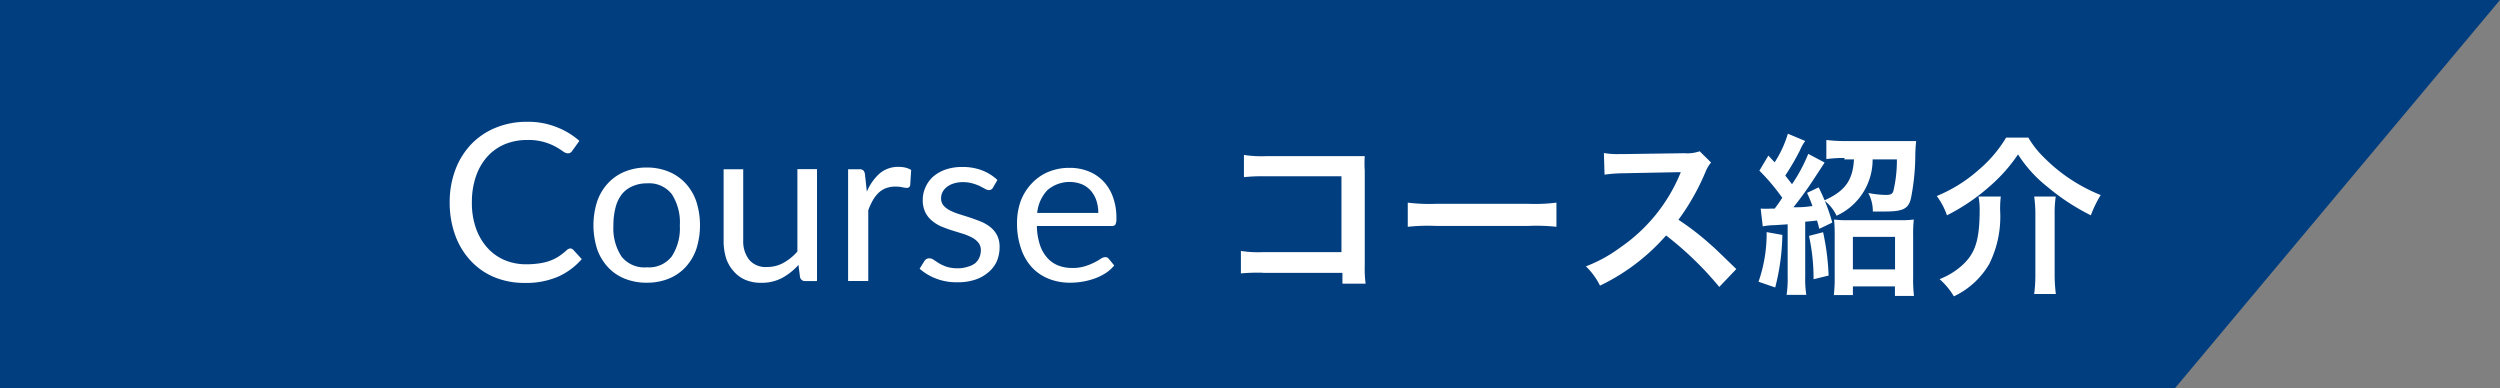 <svg id="ttl_course" xmlns="http://www.w3.org/2000/svg" viewBox="0 0 230.72 35.83"><rect x="0" y="0" width="230.72" height="35.83" fill="#808080" stroke="none"/><defs><style>.cls-1{fill:#003e80;}.cls-2{fill:#fff;}</style></defs><title>ttl_course</title><polygon class="cls-1" points="200.72 35.83 0 35.83 0 0 230.72 0 200.72 35.83"/><path class="cls-2" d="M52.62,22.93a0.38,0.38,0,0,1,.29.13l0.78,0.85a6.24,6.24,0,0,1-2.18,1.62,7.44,7.44,0,0,1-3.09.58,7.22,7.22,0,0,1-2.85-.55A6.27,6.27,0,0,1,43.38,24,6.89,6.89,0,0,1,42,21.68a8.81,8.81,0,0,1-.5-3,8.5,8.5,0,0,1,.52-3,6.92,6.92,0,0,1,1.46-2.36,6.54,6.54,0,0,1,2.26-1.53,7.51,7.51,0,0,1,2.9-.55,7.07,7.07,0,0,1,2.75.5A6.93,6.93,0,0,1,53.47,13l-0.65.91a0.54,0.54,0,0,1-.16.17,0.45,0.45,0,0,1-.26.07A0.81,0.81,0,0,1,52,14a6.88,6.88,0,0,0-.69-0.44,5.15,5.15,0,0,0-2.65-.64,5.31,5.31,0,0,0-2.07.39,4.52,4.52,0,0,0-1.61,1.14,5.25,5.25,0,0,0-1.05,1.81,7.23,7.23,0,0,0-.38,2.41,7,7,0,0,0,.39,2.44A5.37,5.37,0,0,0,45,22.89,4.51,4.51,0,0,0,46.56,24a5.09,5.09,0,0,0,2,.39,8.24,8.24,0,0,0,1.18-.08,4.81,4.81,0,0,0,1-.24,4.06,4.06,0,0,0,.83-0.41,5.89,5.89,0,0,0,.76-0.6A0.53,0.53,0,0,1,52.62,22.93Z"/><path class="cls-2" d="M59.71,15.46a5.26,5.26,0,0,1,2,.38,4.37,4.37,0,0,1,1.55,1.07,4.71,4.71,0,0,1,1,1.68,7.25,7.25,0,0,1,0,4.4,4.72,4.72,0,0,1-1,1.67,4.31,4.31,0,0,1-1.55,1.06,5.32,5.32,0,0,1-2,.37,5.39,5.39,0,0,1-2.05-.37,4.29,4.29,0,0,1-1.55-1.06,4.7,4.7,0,0,1-1-1.67,7.25,7.25,0,0,1,0-4.4,4.69,4.69,0,0,1,1-1.68,4.36,4.36,0,0,1,1.55-1.07A5.33,5.33,0,0,1,59.71,15.46Zm0,9.21a2.65,2.65,0,0,0,2.28-1,4.74,4.74,0,0,0,.75-2.86A4.79,4.79,0,0,0,62,17.92a2.65,2.65,0,0,0-2.28-1,3.2,3.2,0,0,0-1.35.27,2.5,2.5,0,0,0-1,.76,3.39,3.39,0,0,0-.57,1.23,6.57,6.57,0,0,0-.19,1.65,4.72,4.72,0,0,0,.76,2.86A2.69,2.69,0,0,0,59.71,24.67Z"/><path class="cls-2" d="M75.4,15.62V25.94H74.32a0.46,0.46,0,0,1-.49-0.38l-0.14-1.11a5.68,5.68,0,0,1-1.51,1.2,4,4,0,0,1-1.92.45,3.73,3.73,0,0,1-1.49-.28A3,3,0,0,1,67.68,25,3.36,3.36,0,0,1,67,23.8a5.51,5.51,0,0,1-.22-1.6V15.62h1.81V22.2A2.75,2.75,0,0,0,69.16,24a2,2,0,0,0,1.64.64,3.08,3.08,0,0,0,1.5-.38,4.77,4.77,0,0,0,1.29-1.05v-7.6H75.4Z"/><path class="cls-2" d="M80,17.69A4.65,4.65,0,0,1,81.19,16a2.63,2.63,0,0,1,1.74-.6,2.72,2.72,0,0,1,.63.07,1.67,1.67,0,0,1,.53.22L84,17.09a0.29,0.29,0,0,1-.31.25,2.12,2.12,0,0,1-.42-0.06,2.86,2.86,0,0,0-.62-0.06,2.48,2.48,0,0,0-.87.14,2,2,0,0,0-.68.42,3,3,0,0,0-.54.69,5.92,5.92,0,0,0-.43.94v6.52H78.27V15.62h1a0.57,0.57,0,0,1,.41.11,0.68,0.68,0,0,1,.15.39Z"/><path class="cls-2" d="M91.64,17.32a0.4,0.4,0,0,1-.38.22,0.71,0.71,0,0,1-.35-0.11l-0.47-.25a4.44,4.44,0,0,0-.67-0.25,3.18,3.18,0,0,0-.92-0.12,2.71,2.71,0,0,0-.83.12,2,2,0,0,0-.63.32,1.42,1.42,0,0,0-.4.47,1.27,1.27,0,0,0-.14.59,1,1,0,0,0,.23.66,2,2,0,0,0,.61.46,5.32,5.32,0,0,0,.86.34l1,0.32q0.5,0.17,1,.37a3.57,3.57,0,0,1,.86.51,2.32,2.32,0,0,1,.61.75,2.29,2.29,0,0,1,.23,1.06A3.38,3.38,0,0,1,92,24.1a2.88,2.88,0,0,1-.75,1,3.63,3.63,0,0,1-1.22.7,5,5,0,0,1-1.67.25,5.21,5.21,0,0,1-2-.35,5,5,0,0,1-1.49-.9l0.43-.69a0.62,0.62,0,0,1,.19-0.2,0.52,0.52,0,0,1,.29-0.07,0.68,0.68,0,0,1,.39.14l0.49,0.32a3.75,3.75,0,0,0,.71.32,3.25,3.25,0,0,0,1,.14,2.83,2.83,0,0,0,.93-0.14A2,2,0,0,0,90,24.29a1.47,1.47,0,0,0,.39-0.54,1.68,1.68,0,0,0,.13-0.65,1.08,1.08,0,0,0-.23-0.71,1.93,1.93,0,0,0-.61-0.48,4.91,4.91,0,0,0-.86-0.35l-1-.31q-0.5-.16-1-0.37A3.47,3.47,0,0,1,86,20.36a2.37,2.37,0,0,1-.61-0.78,2.52,2.52,0,0,1-.23-1.13,2.74,2.74,0,0,1,.24-1.14,2.79,2.79,0,0,1,.71-1,3.52,3.52,0,0,1,1.15-.66,4.62,4.62,0,0,1,1.56-.24,4.93,4.93,0,0,1,1.83.32,4.33,4.33,0,0,1,1.4.88Z"/><path class="cls-2" d="M102.83,24.5a3.45,3.45,0,0,1-.8.71,5,5,0,0,1-1,.49,6.33,6.33,0,0,1-1.11.29,6.76,6.76,0,0,1-1.13.1,5.25,5.25,0,0,1-2-.36,4.33,4.33,0,0,1-1.56-1.06,4.87,4.87,0,0,1-1-1.73,7,7,0,0,1-.37-2.36,6,6,0,0,1,.33-2,4.76,4.76,0,0,1,1-1.62,4.39,4.39,0,0,1,1.52-1.08,5,5,0,0,1,2-.39,4.65,4.65,0,0,1,1.72.31,3.9,3.9,0,0,1,1.37.9,4.11,4.11,0,0,1,.9,1.45,5.51,5.51,0,0,1,.33,2,1.18,1.18,0,0,1-.09.57,0.38,0.38,0,0,1-.35.14h-6.9a6,6,0,0,0,.27,1.7,3.41,3.41,0,0,0,.67,1.21,2.69,2.69,0,0,0,1,.72,3.5,3.5,0,0,0,1.32.24,3.88,3.88,0,0,0,1.18-.16,5.53,5.53,0,0,0,.85-0.34,6.41,6.41,0,0,0,.6-0.34,0.79,0.79,0,0,1,.41-0.16,0.4,0.4,0,0,1,.35.17Zm-1.47-4.84a3.59,3.59,0,0,0-.18-1.16,2.6,2.6,0,0,0-.52-0.91A2.32,2.32,0,0,0,99.83,17a3.14,3.14,0,0,0-3.17.55,3.56,3.56,0,0,0-.94,2.1h5.64Z"/><path class="cls-2" d="M116.52,25.17a17.82,17.82,0,0,0-2,.06V23.16a10.27,10.27,0,0,0,2,.11h7.28v-7h-7a15.67,15.67,0,0,0-2,.08V14.3a10.74,10.74,0,0,0,2.06.11h7.7c0.83,0,.83,0,1.39,0a9.65,9.65,0,0,0,0,1.33v8.79a10.56,10.56,0,0,0,.08,1.65h-2.14v-1h-7.3Z"/><path class="cls-2" d="M129.93,18.7a15.7,15.7,0,0,0,2.59.11h8.53a15.69,15.69,0,0,0,2.59-.11v2.23a17.56,17.56,0,0,0-2.61-.08h-8.5a17.57,17.57,0,0,0-2.61.08V18.7Z"/><path class="cls-2" d="M158.67,26.48a30.77,30.77,0,0,0-4.91-4.75,19,19,0,0,1-6.1,4.63,6.41,6.41,0,0,0-1.3-1.78,13.23,13.23,0,0,0,3.2-1.76,15.43,15.43,0,0,0,5.38-6.51l0.18-.42c-0.26,0-.26,0-5.3.1a12.61,12.61,0,0,0-1.74.13l-0.06-2a7,7,0,0,0,1.41.1h0.38l5.63-.08a3.46,3.46,0,0,0,1.42-.18L157.91,15a3.09,3.09,0,0,0-.51.86,21.19,21.19,0,0,1-2.5,4.42,24.72,24.72,0,0,1,3,2.32c0.4,0.35.4,0.35,2.34,2.23Z"/><path class="cls-2" d="M164.49,21.68a20.67,20.67,0,0,1-.66,4.85L162.29,26a13.49,13.49,0,0,0,.75-4.58Zm-2-2.43a7.43,7.43,0,0,0,1,0h0.29a11.51,11.51,0,0,0,.7-1,19.18,19.18,0,0,0-2.11-2.5l0.83-1.39,0.58,0.62A10.28,10.28,0,0,0,165,12.34l1.6,0.67a4,4,0,0,0-.48.85,22.87,22.87,0,0,1-1.36,2.34c0.26,0.34.38,0.48,0.62,0.8a14.66,14.66,0,0,0,1.5-2.8L168.39,15s-0.46.72-1.31,2c-0.34.51-1.07,1.52-1.57,2.13,1.14,0,1.2-.06,1.76-0.11a13.08,13.08,0,0,0-.5-1.22l1.07-.51a18.31,18.31,0,0,1,1.26,3.25l-1.2.58c-0.1-.38-0.13-0.51-0.21-0.77-0.51.06-.51,0.06-1.09,0.11v5.07a9.34,9.34,0,0,0,.1,1.68h-1.82a9.75,9.75,0,0,0,.1-1.7V20.7l-1.18.08a6.18,6.18,0,0,0-1.12.11Zm5.76,2.18a22.66,22.66,0,0,1,.51,4l-1.39.34a18.53,18.53,0,0,0-.42-4Zm2-6.85a12.16,12.16,0,0,0-1.7.1V12.92a15,15,0,0,0,1.79.1h5c0.64,0,1.18,0,1.5,0a12.5,12.5,0,0,0-.08,1.28,21.12,21.12,0,0,1-.4,4c-0.24,1-.77,1.22-2.45,1.22l-1.07,0a3.56,3.56,0,0,0-.42-1.71,8.9,8.9,0,0,0,1.63.18c0.45,0,.61-0.1.69-0.38a12.32,12.32,0,0,0,.32-2.9h-2.24a5.68,5.68,0,0,1-3.33,5.2,3.66,3.66,0,0,0-1.14-1.41c1.92-.86,2.64-1.84,2.75-3.79h-0.91ZM171,27.23h-1.76a12.47,12.47,0,0,0,.08-1.65V21.76a13.4,13.4,0,0,0-.06-1.5,9.11,9.11,0,0,0,1.3.06h4.72a9.15,9.15,0,0,0,1.34-.06,12.81,12.81,0,0,0-.06,1.52v3.86a12,12,0,0,0,.08,1.67h-1.76V26.43H171v0.8Zm0-2.37h3.89v-3H171v3Z"/><path class="cls-2" d="M187.18,12.68a8.69,8.69,0,0,0,1.42,1.82A15.5,15.5,0,0,0,193.87,18a10.63,10.63,0,0,0-.91,1.87,20.15,20.15,0,0,1-4-2.62,12.14,12.14,0,0,1-2.72-3,14.89,14.89,0,0,1-2.62,2.95,18.33,18.33,0,0,1-3.94,2.67,6.58,6.58,0,0,0-.94-1.78,13.58,13.58,0,0,0,3.84-2.39,11.86,11.86,0,0,0,2.56-3h2.08Zm-2.53,5.46a9.33,9.33,0,0,0-.06,1.33,9.79,9.79,0,0,1-1,4.88,7.46,7.46,0,0,1-3.27,3A6.69,6.69,0,0,0,179,25.76a6.79,6.79,0,0,0,2-1.2c1.3-1.14,1.7-2.38,1.7-5.25a6.12,6.12,0,0,0-.11-1.17h2Zm5.07,0a10.91,10.91,0,0,0-.1,1.78v5.31a14.34,14.34,0,0,0,.11,1.9h-2a13.78,13.78,0,0,0,.11-1.89V19.9a11.63,11.63,0,0,0-.11-1.76h2Z"/></svg>